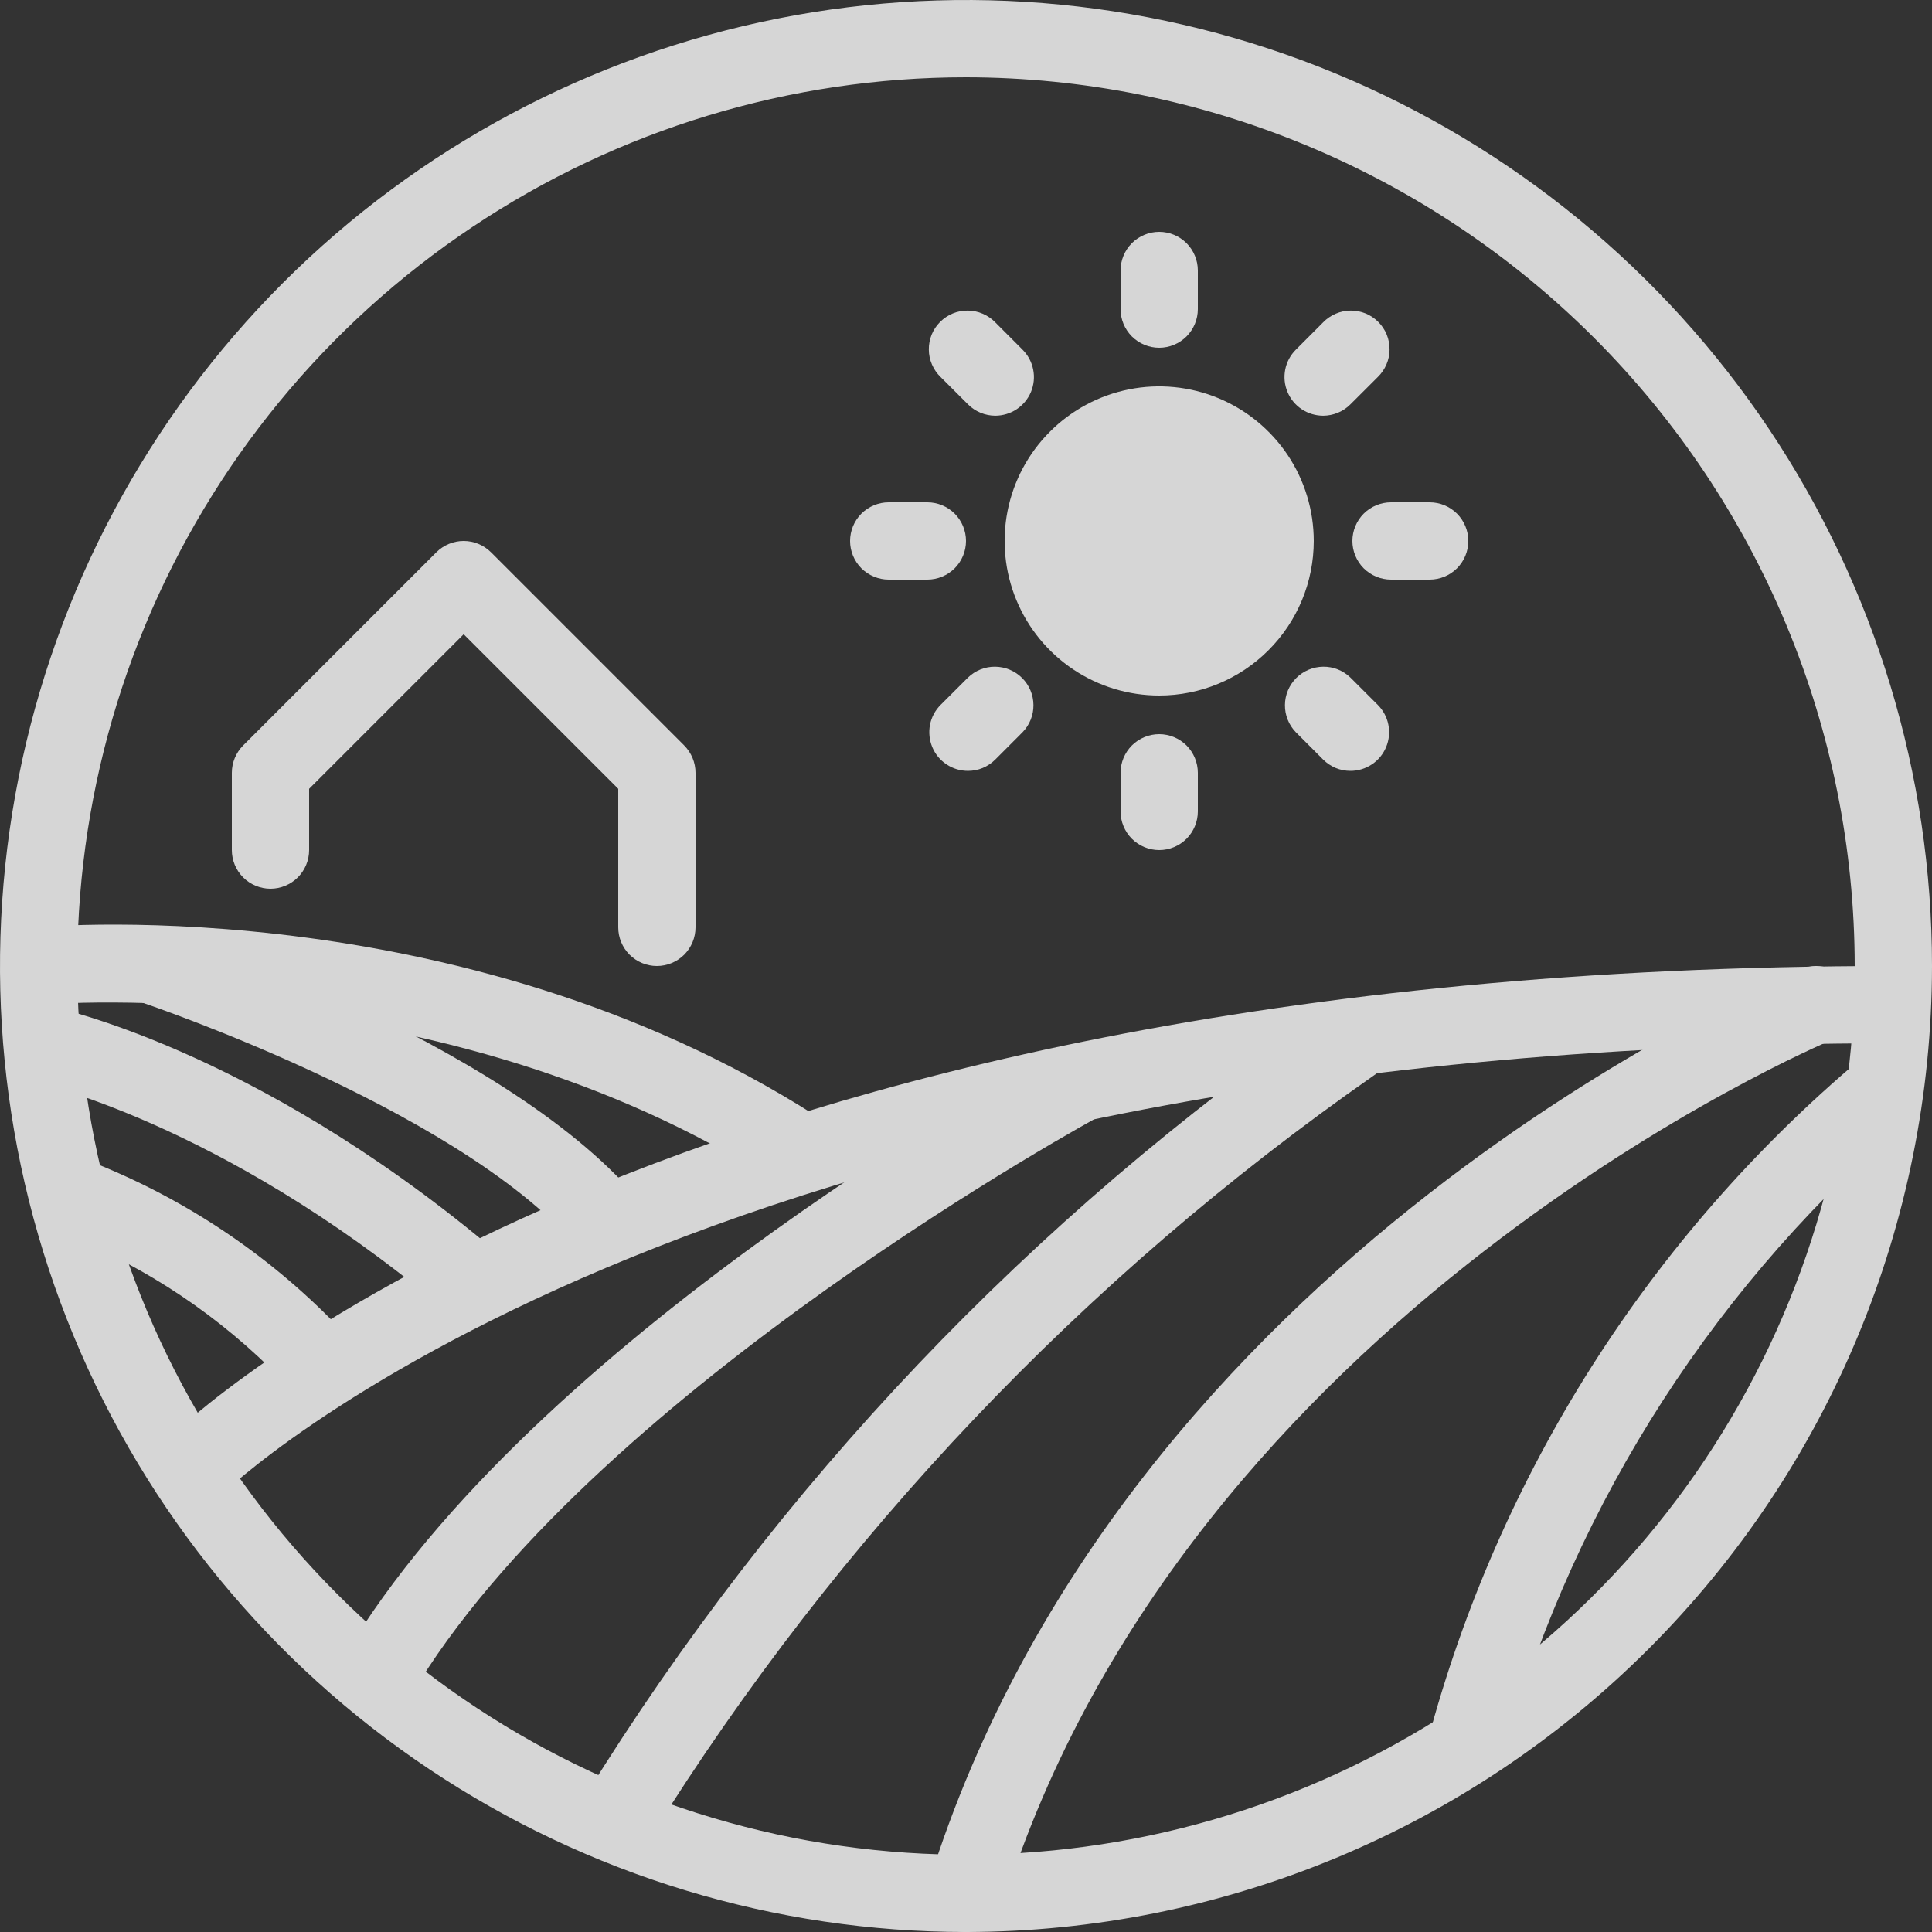 <svg width="34" height="34" viewBox="0 0 34 34" fill="none" xmlns="http://www.w3.org/2000/svg">
<rect x="0" y="0" width="34" height="34" fill="#333333" stroke="none"/>
<g opacity="0.8">
<path d="M17 34C13.638 34 10.351 33.003 7.555 31.135C4.76 29.267 2.581 26.612 1.294 23.506C0.007 20.399 -0.329 16.981 0.327 13.684C0.983 10.386 2.602 7.357 4.979 4.979C7.357 2.602 10.386 0.983 13.684 0.327C16.981 -0.329 20.399 0.007 23.506 1.294C26.612 2.581 29.267 4.76 31.135 7.555C33.003 10.351 34 13.638 34 17C33.995 21.507 32.202 25.828 29.015 29.015C25.828 32.202 21.507 33.995 17 34ZM17 1.36C13.907 1.36 10.883 2.277 8.311 3.996C5.739 5.714 3.734 8.157 2.551 11.015C1.367 13.873 1.057 17.017 1.661 20.051C2.264 23.085 3.754 25.872 5.941 28.059C8.128 30.247 10.915 31.736 13.949 32.34C16.983 32.943 20.127 32.633 22.985 31.45C25.843 30.266 28.286 28.261 30.004 25.689C31.723 23.117 32.64 20.093 32.64 17C32.636 12.853 30.986 8.878 28.054 5.946C25.122 3.014 21.147 1.365 17 1.36Z" fill="white"/>
<path d="M13.903 20.966C8.064 17.073 0.816 17.672 0.741 17.68L0.618 16.32C0.936 16.293 8.409 15.667 14.657 19.831L13.903 20.966Z" fill="white"/>
<path d="M3.881 26.321L2.919 25.359C3.264 25.018 11.529 17 33.32 17V18.36C12.087 18.36 3.96 26.241 3.881 26.321Z" fill="white"/>
<path d="M7.724 22.963C3.845 19.73 0.578 19.033 0.544 19.026L0.816 17.694C0.962 17.723 4.434 18.447 8.599 21.917L7.724 22.963Z" fill="white"/>
<path d="M4.959 24.281C3.881 23.171 2.582 22.3 1.145 21.725L1.575 20.433C3.213 21.072 4.695 22.055 5.921 23.317L4.959 24.281Z" fill="white"/>
<path d="M7.377 29.6L6.221 28.88C9.676 23.351 18.347 18.639 18.715 18.441L19.36 19.639C19.276 19.685 10.64 24.379 7.377 29.6Z" fill="white"/>
<path d="M10.88 32.64C10.759 32.64 10.64 32.608 10.536 32.546C10.432 32.485 10.346 32.397 10.287 32.292C10.228 32.186 10.198 32.067 10.201 31.946C10.203 31.825 10.238 31.707 10.301 31.604C13.678 26.14 18.15 21.435 23.436 17.786C23.588 17.689 23.772 17.657 23.948 17.696C24.124 17.735 24.278 17.843 24.375 17.995C24.471 18.147 24.504 18.332 24.465 18.508C24.426 18.684 24.318 18.837 24.166 18.934C19.07 22.49 14.747 27.043 11.46 32.316C11.399 32.415 11.314 32.497 11.212 32.554C11.111 32.611 10.996 32.64 10.88 32.64Z" fill="white"/>
<path d="M17 34C16.893 34 16.788 33.975 16.693 33.927C16.598 33.878 16.515 33.808 16.452 33.722C16.389 33.636 16.347 33.536 16.329 33.431C16.312 33.326 16.319 33.218 16.351 33.116C19.806 22.059 31.217 17.25 31.701 17.051C31.868 16.982 32.055 16.983 32.222 17.052C32.388 17.121 32.52 17.254 32.589 17.421C32.658 17.588 32.657 17.775 32.588 17.942C32.519 18.108 32.386 18.24 32.219 18.309C32.107 18.355 20.911 23.085 17.649 33.523C17.606 33.661 17.519 33.782 17.403 33.868C17.286 33.954 17.145 34 17 34Z" fill="white"/>
<path d="M10.336 22.168C8.446 19.647 2.564 17.665 2.505 17.645L2.935 16.353C3.193 16.438 9.281 18.492 11.424 21.349L10.336 22.168Z" fill="white"/>
<path d="M20.4 12.24C19.862 12.24 19.336 12.081 18.889 11.782C18.442 11.483 18.093 11.058 17.887 10.561C17.681 10.064 17.627 9.517 17.732 8.989C17.837 8.462 18.096 7.977 18.477 7.597C18.857 7.216 19.342 6.957 19.869 6.852C20.397 6.747 20.944 6.801 21.441 7.007C21.938 7.213 22.363 7.562 22.662 8.009C22.96 8.456 23.12 8.982 23.12 9.52C23.12 10.241 22.834 10.933 22.323 11.443C21.813 11.954 21.121 12.24 20.4 12.24Z" fill="white"/>
<path d="M11.56 17C11.38 17 11.207 16.928 11.079 16.801C10.952 16.673 10.88 16.5 10.88 16.32V13.882L8.16 11.162L5.44 13.882V14.96C5.44 15.14 5.368 15.313 5.241 15.441C5.113 15.568 4.94 15.64 4.76 15.64C4.58 15.64 4.407 15.568 4.279 15.441C4.152 15.313 4.08 15.14 4.08 14.96V13.6C4.08 13.42 4.152 13.247 4.279 13.119L7.679 9.719C7.807 9.592 7.98 9.52 8.16 9.52C8.34 9.52 8.513 9.592 8.641 9.719L12.041 13.119C12.168 13.247 12.24 13.42 12.24 13.6V16.32C12.24 16.5 12.168 16.673 12.041 16.801C11.913 16.928 11.74 17 11.56 17Z" fill="white"/>
<path d="M20.4 6.12C20.22 6.12 20.047 6.048 19.919 5.921C19.792 5.793 19.72 5.62 19.72 5.44V4.76C19.72 4.58 19.792 4.407 19.919 4.279C20.047 4.152 20.22 4.08 20.4 4.08C20.58 4.08 20.753 4.152 20.881 4.279C21.008 4.407 21.08 4.58 21.08 4.76V5.44C21.08 5.62 21.008 5.793 20.881 5.921C20.753 6.048 20.58 6.12 20.4 6.12Z" fill="white"/>
<path d="M17.515 7.316C17.335 7.315 17.162 7.244 17.035 7.116L16.553 6.635C16.488 6.572 16.436 6.497 16.401 6.414C16.365 6.331 16.346 6.242 16.346 6.152C16.345 6.061 16.362 5.972 16.396 5.888C16.43 5.805 16.481 5.729 16.545 5.665C16.609 5.601 16.685 5.551 16.768 5.516C16.852 5.482 16.941 5.465 17.032 5.466C17.122 5.467 17.211 5.485 17.294 5.521C17.377 5.557 17.452 5.608 17.515 5.673L17.996 6.155C18.091 6.25 18.156 6.371 18.182 6.503C18.209 6.635 18.195 6.771 18.144 6.896C18.092 7.02 18.005 7.126 17.893 7.201C17.781 7.276 17.65 7.315 17.515 7.316Z" fill="white"/>
<path d="M16.32 10.2H15.64C15.46 10.2 15.287 10.128 15.159 10.001C15.032 9.873 14.96 9.7 14.96 9.52C14.96 9.34 15.032 9.167 15.159 9.039C15.287 8.912 15.46 8.84 15.64 8.84H16.32C16.5 8.84 16.673 8.912 16.801 9.039C16.928 9.167 17 9.34 17 9.52C17 9.7 16.928 9.873 16.801 10.001C16.673 10.128 16.5 10.2 16.32 10.2Z" fill="white"/>
<path d="M17.034 13.566C16.9 13.566 16.768 13.526 16.656 13.451C16.544 13.377 16.457 13.27 16.406 13.146C16.355 13.022 16.341 12.885 16.367 12.753C16.393 12.621 16.458 12.5 16.553 12.405L17.035 11.924C17.163 11.8 17.335 11.731 17.513 11.733C17.691 11.735 17.862 11.806 17.988 11.932C18.114 12.058 18.186 12.229 18.187 12.407C18.189 12.585 18.12 12.757 17.996 12.885L17.515 13.367C17.452 13.43 17.377 13.48 17.294 13.515C17.212 13.549 17.123 13.566 17.034 13.566Z" fill="white"/>
<path d="M20.4 14.96C20.22 14.96 20.047 14.888 19.919 14.761C19.792 14.633 19.72 14.46 19.72 14.28V13.6C19.72 13.42 19.792 13.247 19.919 13.119C20.047 12.992 20.22 12.92 20.4 12.92C20.58 12.92 20.753 12.992 20.881 13.119C21.008 13.247 21.08 13.42 21.08 13.6V14.28C21.08 14.46 21.008 14.633 20.881 14.761C20.753 14.888 20.58 14.96 20.4 14.96Z" fill="white"/>
<path d="M23.766 13.566C23.677 13.566 23.588 13.549 23.506 13.515C23.423 13.48 23.348 13.43 23.285 13.367L22.804 12.885C22.68 12.757 22.611 12.585 22.613 12.407C22.614 12.229 22.686 12.058 22.812 11.932C22.938 11.806 23.109 11.735 23.287 11.733C23.465 11.731 23.637 11.8 23.765 11.924L24.247 12.405C24.342 12.5 24.407 12.621 24.433 12.753C24.459 12.885 24.446 13.022 24.394 13.146C24.343 13.27 24.256 13.377 24.144 13.451C24.032 13.526 23.901 13.566 23.766 13.566Z" fill="white"/>
<path d="M25.16 10.2H24.48C24.3 10.2 24.127 10.128 23.999 10.001C23.872 9.873 23.8 9.7 23.8 9.52C23.8 9.34 23.872 9.167 23.999 9.039C24.127 8.912 24.3 8.84 24.48 8.84H25.16C25.34 8.84 25.513 8.912 25.641 9.039C25.768 9.167 25.84 9.34 25.84 9.52C25.84 9.7 25.768 9.873 25.641 10.001C25.513 10.128 25.34 10.2 25.16 10.2Z" fill="white"/>
<path d="M23.285 7.316C23.15 7.315 23.019 7.276 22.907 7.201C22.795 7.126 22.708 7.02 22.657 6.896C22.605 6.771 22.592 6.635 22.618 6.503C22.644 6.371 22.709 6.25 22.804 6.155L23.285 5.673C23.348 5.608 23.423 5.557 23.506 5.521C23.589 5.485 23.678 5.467 23.768 5.466C23.859 5.465 23.948 5.482 24.032 5.516C24.116 5.551 24.191 5.601 24.255 5.665C24.319 5.729 24.37 5.805 24.404 5.888C24.438 5.972 24.455 6.061 24.454 6.152C24.454 6.242 24.435 6.331 24.399 6.414C24.363 6.497 24.312 6.572 24.247 6.635L23.765 7.116C23.638 7.244 23.465 7.315 23.285 7.316Z" fill="white"/>
<path d="M26.496 30.779L25.184 30.421C26.475 25.747 29.173 21.584 32.912 18.496L33.728 19.584C30.249 22.506 27.73 26.407 26.496 30.779Z" fill="white"/>
</g>
</svg>
